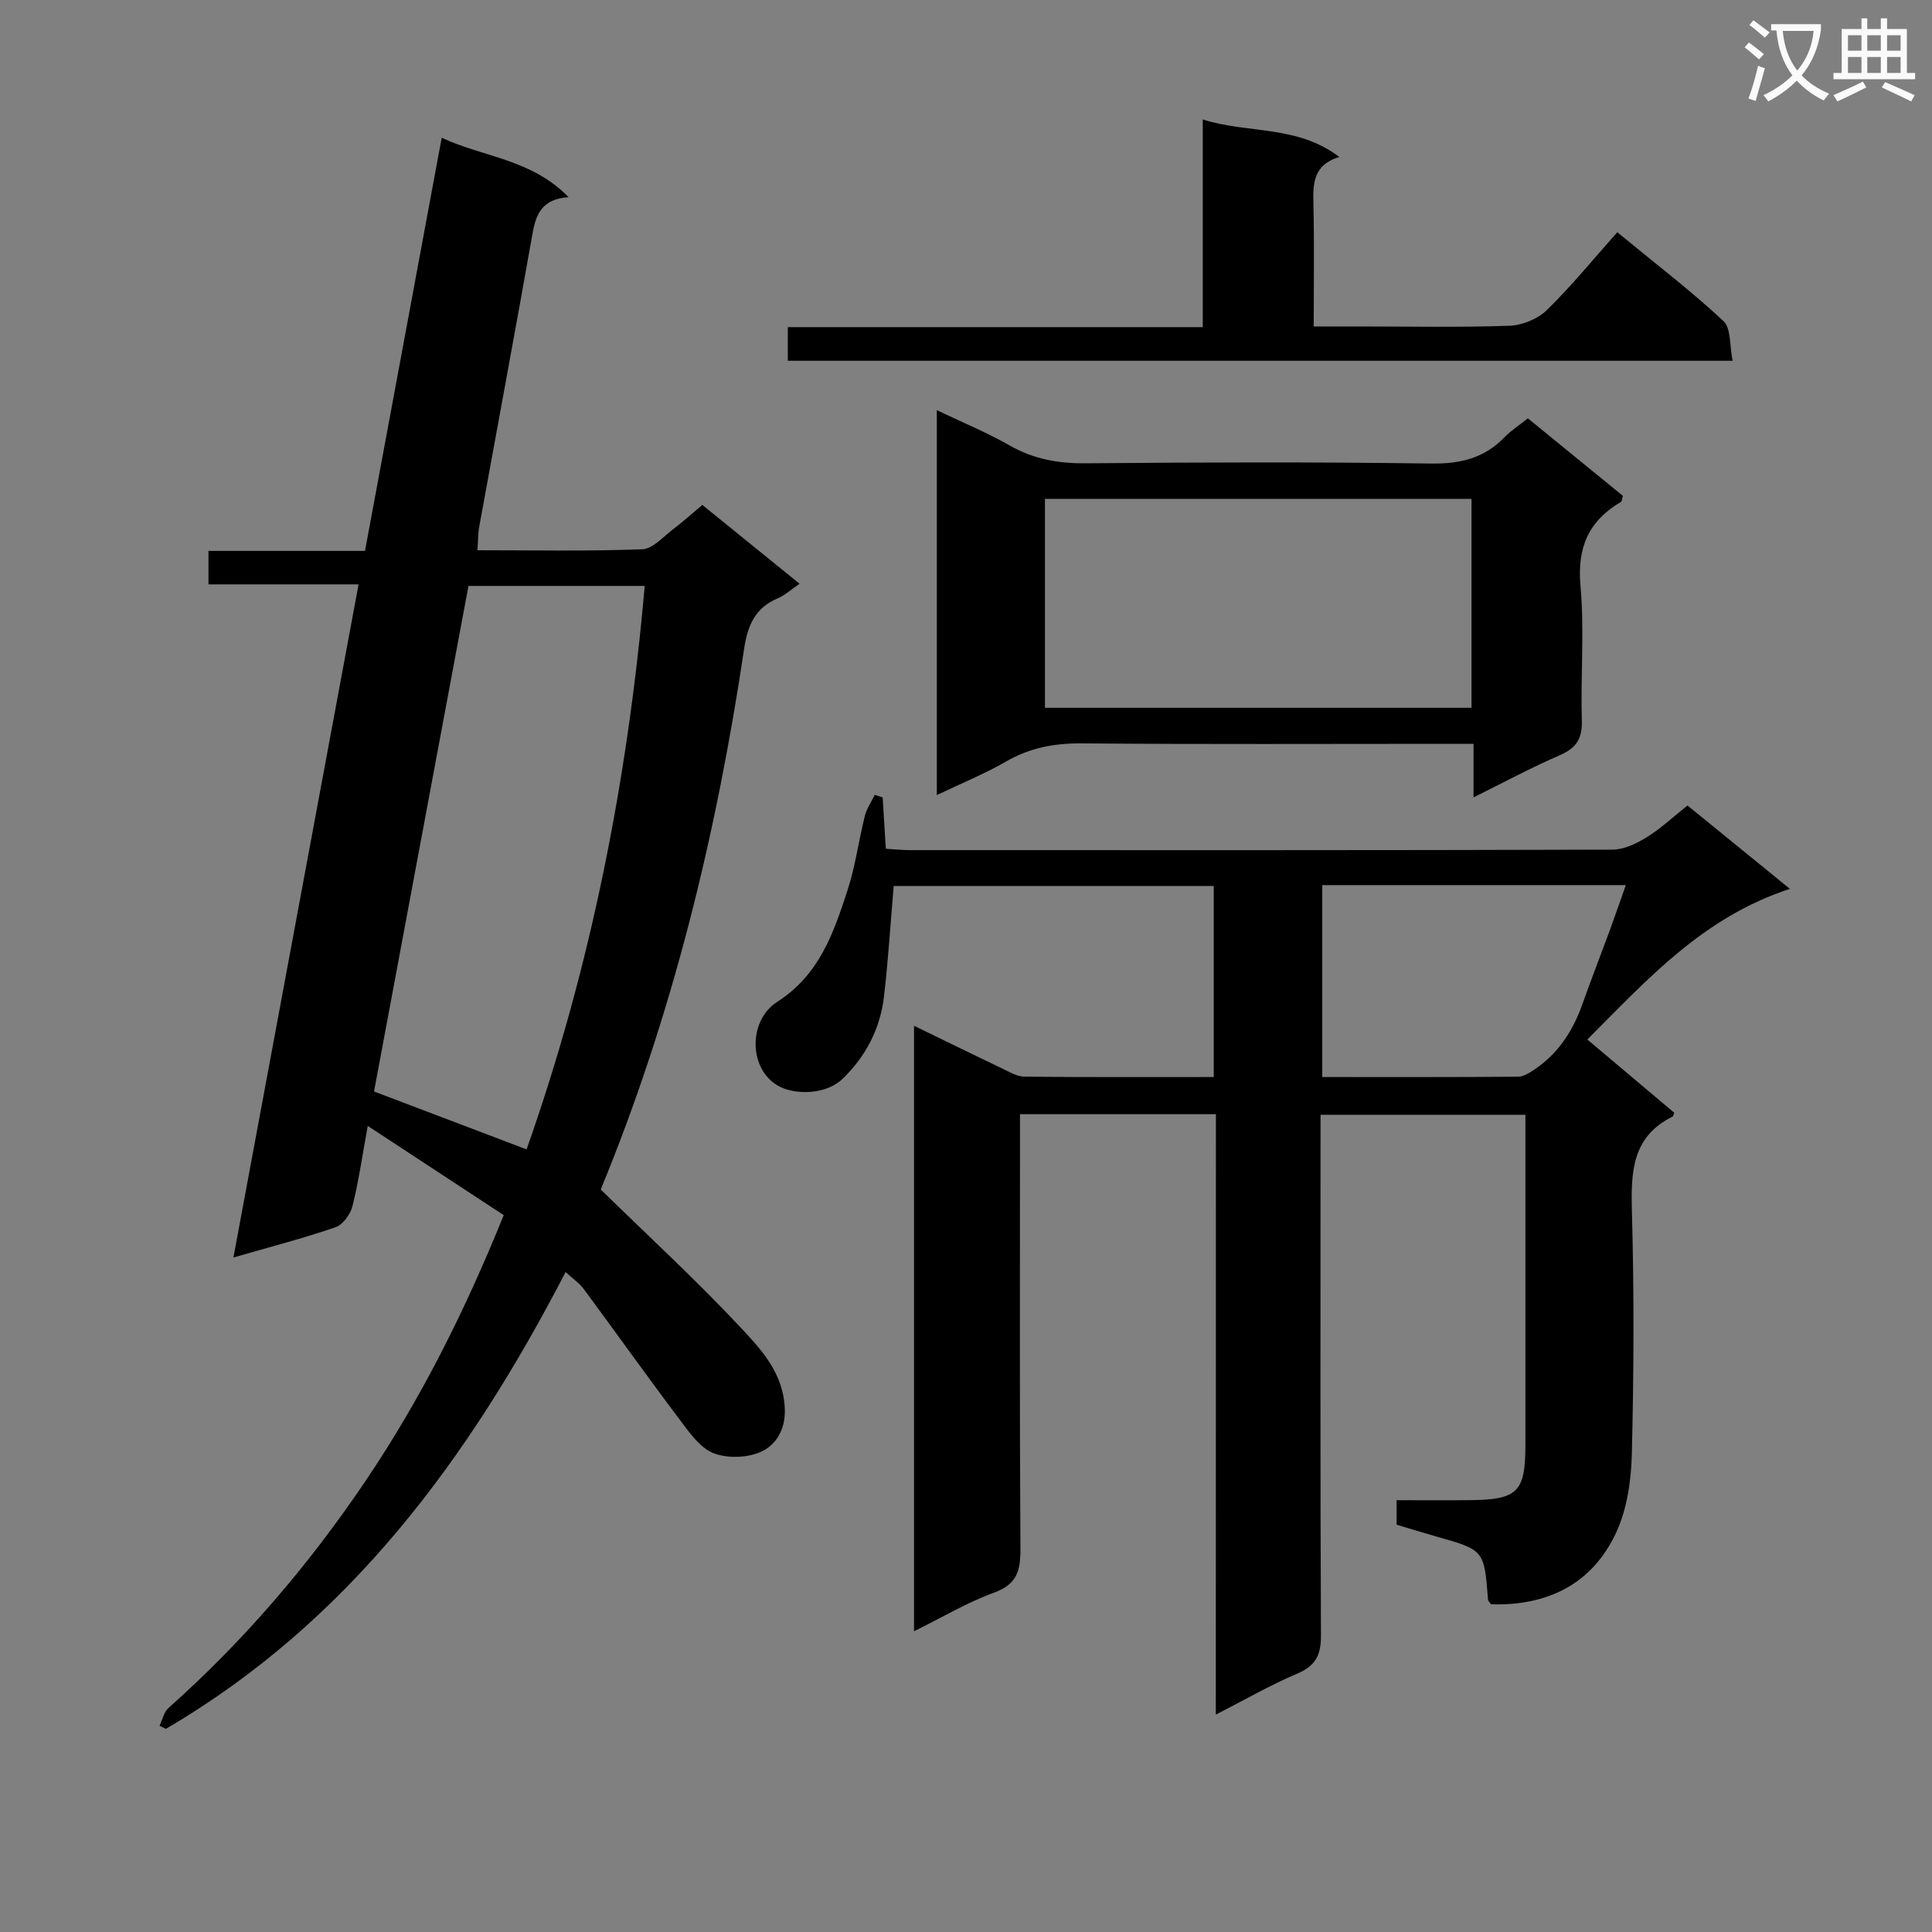 <svg enable-background="new 0 0 400 400" viewBox="0 0 400 400" xmlns="http://www.w3.org/2000/svg"><rect x="0" y="0" width="400" height="400" fill="#808080" stroke="none"/><path d="m362.1 8.8c1.1.8 2.1 1.6 3.1 2.4l-1 1.1c-1.3-1.1-2.3-2-3-2.5zm1.9 4.8c.5.2.9.4 1.4.5-.6 2.3-1.3 4.5-1.9 6.8l-1.5-.5c.8-2.1 1.4-4.3 2-6.8zm-1-9.4c1.3.9 2.4 1.8 3.4 2.5l-1 1.1c-1.4-1.2-2.4-2.1-3.2-2.6zm3.7 2.2v-1.4h10.3v1.2c-.5 3.6-1.8 6.8-4 9.4 1.5 1.6 3.4 2.8 5.7 3.8-.3.4-.7.8-1.1 1.4-2.3-1.1-4.1-2.5-5.6-4.1-1.6 1.6-3.6 3.1-5.9 4.3-.3-.5-.7-.9-1-1.3 2.4-1.1 4.4-2.5 6-4.1-1.9-2.5-3-5.6-3.3-9.3h-1.1zm8.8 0h-6.4c.3 3.3 1.3 6 3 8.2 2-2.3 3.1-5.1 3.4-8.2z" fill="#fafafb"/><path d="m385.3 3.8h1.3v2.2h2.8v-2.2h1.3v2.2h4.1v9.1h1.7v1.3h-16.9v-1.3h1.7v-9.1h4.1v-2.2zm.4 13.1.7 1.2c-1.8.9-3.8 1.9-6 2.9-.2-.4-.5-.8-.8-1.3 2.3-1 4.3-1.9 6.1-2.8zm-3.1-6.4h2.8v-3.2h-2.8zm0 4.6h2.8v-3.3h-2.8zm4-4.6h2.8v-3.2h-2.8zm0 4.6h2.8v-3.3h-2.8zm3.7 1.9c2.1.9 4.1 1.8 6.1 2.7l-.7 1.3c-2.2-1.1-4.2-2-6.1-2.9zm3.2-9.7h-2.8v3.2h2.8zm-2.8 7.8h2.8v-3.3h-2.8z" fill="#fafafb"/><g fill="#010000"><path d="m251.74 230.68c-13.98 0-26.92 0-40.56 0v6.03c0 28-.09 55.99.09 83.99.03 4.47-.71 7.31-5.44 9.03-5.56 2.02-10.73 5.12-16.59 8 0-42.03 0-83.37 0-125.36 6.36 3.09 12.29 6.01 18.26 8.85 1.48.71 3.07 1.67 4.61 1.69 12.96.14 25.93.08 39.18.08 0-13.35 0-26.28 0-39.56-22.2 0-44.24 0-66.26 0-.66 7.72-1.13 15.32-2.01 22.87-.77 6.64-3.73 12.37-8.56 17.05-3.12 3.02-8.65 3.33-12.18 2-7.19-2.71-7.85-13.77-1.35-17.94 8.73-5.61 11.62-14.2 14.51-22.99 1.65-5.01 2.32-10.33 3.61-15.47.38-1.53 1.35-2.92 2.05-4.38.55.18 1.1.35 1.65.53.21 3.39.41 6.77.65 10.63 1.78.1 3.37.28 4.97.28 48.49.01 96.99.05 145.48-.1 2.37-.01 4.96-1.25 7.06-2.55 2.94-1.82 5.51-4.24 8.47-6.59 6.66 5.42 13.19 10.74 21.2 17.26-18.03 5.89-29.49 18.74-41.94 31.19 6.23 5.25 12.15 10.24 17.98 15.15-.18.49-.2.73-.3.79-8.46 4.17-8.67 11.51-8.45 19.7.46 16.65.4 33.33-.01 49.99-.13 5.53-.95 11.49-3.24 16.42-4.97 10.73-14.26 15.24-25.92 14.88-.27-.41-.6-.67-.62-.96-.8-10.28-.8-10.27-10.67-13.06-2.7-.76-5.39-1.6-8.26-2.46 0-1.46 0-2.9 0-5.07 5.2 0 10.31.05 15.41-.01 9.69-.12 11.26-1.74 11.26-11.47.01-21 0-42 0-62.99 0-1.65 0-3.29 0-5.32-14.11 0-27.85 0-42.42 0v5.81c0 34-.07 67.99.09 101.99.02 4.08-1.13 6.31-4.96 7.92-5.46 2.31-10.64 5.31-16.81 8.46.02-41.85.02-82.86.02-124.31zm22.02-7.69c13.67 0 27.11.04 40.55-.07 1.17-.01 2.44-.85 3.49-1.56 4.84-3.29 7.85-7.94 9.79-13.39 1.83-5.15 3.82-10.25 5.71-15.38 1.1-3.01 2.14-6.04 3.31-9.34-21.32 0-41.91 0-62.85 0z"/><path d="m145.41 104.54c6.62 5.36 13.06 10.58 20.13 16.32-1.69 1.15-2.99 2.36-4.52 3.01-4.63 1.97-6.22 5.55-6.94 10.35-5.75 38.54-14.89 76.21-29.82 112.33-.12.28-.01.65-.01-.4 10.16 9.93 19.93 18.92 28.98 28.58 4.39 4.69 9.01 9.56 9.26 17.07.14 4.24-1.91 7.23-4.5 8.57-2.82 1.46-7.22 1.66-10.2.52-2.89-1.11-5.14-4.41-7.18-7.12-6.69-8.88-13.13-17.95-19.75-26.89-.94-1.26-2.32-2.19-3.76-3.51-20.01 38.6-44.82 72.38-82.76 94.57-.44-.22-.87-.43-1.31-.65.6-1.24.9-2.82 1.85-3.67 15.64-13.91 29.12-29.69 40.8-47 11.47-17 20.61-35.24 28.61-55.04-9.13-5.99-18.22-11.95-28.15-18.47-1.12 6.09-1.87 11.42-3.17 16.62-.42 1.69-2 3.85-3.53 4.37-6.57 2.26-13.33 4-21.11 6.25 8.69-46.74 17.25-92.76 25.91-139.36-10.69 0-20.78 0-31.08 0 0-2.43 0-4.37 0-6.93h32.41c5.3-28.57 10.51-56.6 15.88-85.54 8.61 4.03 18.56 4.39 26.27 12.3-5.44.37-6.74 3.44-7.46 7.48-3.58 20.26-7.36 40.49-11.04 60.73-.26 1.44-.23 2.93-.37 4.89 11.54 0 22.84.23 34.13-.2 2.21-.08 4.38-2.66 6.47-4.22 1.98-1.5 3.82-3.17 5.96-4.96zm-48.42 16.77c-6.52 34.9-13.07 69.98-19.55 104.67 10.85 4.12 21.13 8.03 31.58 11.99 13.32-37.68 20.96-76.57 24.46-116.66-11.94 0-23.86 0-36.49 0z"/><path d="m305.08 165.09c0-3.9 0-7.16 0-11.09-2.09 0-3.86 0-5.62 0-25.16 0-50.33.12-75.49-.09-5.68-.05-10.75.91-15.69 3.76-4.4 2.54-9.15 4.47-14.32 6.94 0-26.79 0-52.85 0-79.69 5.2 2.49 10.33 4.6 15.1 7.32 4.96 2.83 10.04 3.73 15.71 3.68 23.83-.21 47.66-.29 71.49.05 6.07.09 11.03-1.09 15.25-5.46 1.36-1.41 3.07-2.5 4.82-3.9 6.72 5.48 13.26 10.81 19.67 16.05-.21.69-.2 1.14-.39 1.25-6.68 3.91-9.1 9.41-8.39 17.34.83 9.26.01 18.65.28 27.98.11 3.75-1.19 5.67-4.58 7.14-5.89 2.55-11.56 5.61-17.84 8.72zm-88.74-61.8v43.25h88.32c0-14.64 0-28.88 0-43.25-29.58 0-58.83 0-88.32 0z"/><path d="m249.02 67.73c0-14.7 0-28.49 0-42.99 9.41 2.97 19.54 1.1 28.27 7.76-5.52 1.68-5.46 5.63-5.36 9.91.2 8.14.06 16.3.06 25.18h9.08c10.49 0 20.99.22 31.47-.15 2.65-.09 5.85-1.41 7.74-3.26 5.09-4.98 9.61-10.54 14.56-16.1 8.32 6.85 15.45 12.29 21.97 18.38 1.62 1.51 1.26 5.13 1.91 8.23-65.64 0-130.49 0-195.61 0 0-2.21 0-4.29 0-6.96z"/></g></svg>